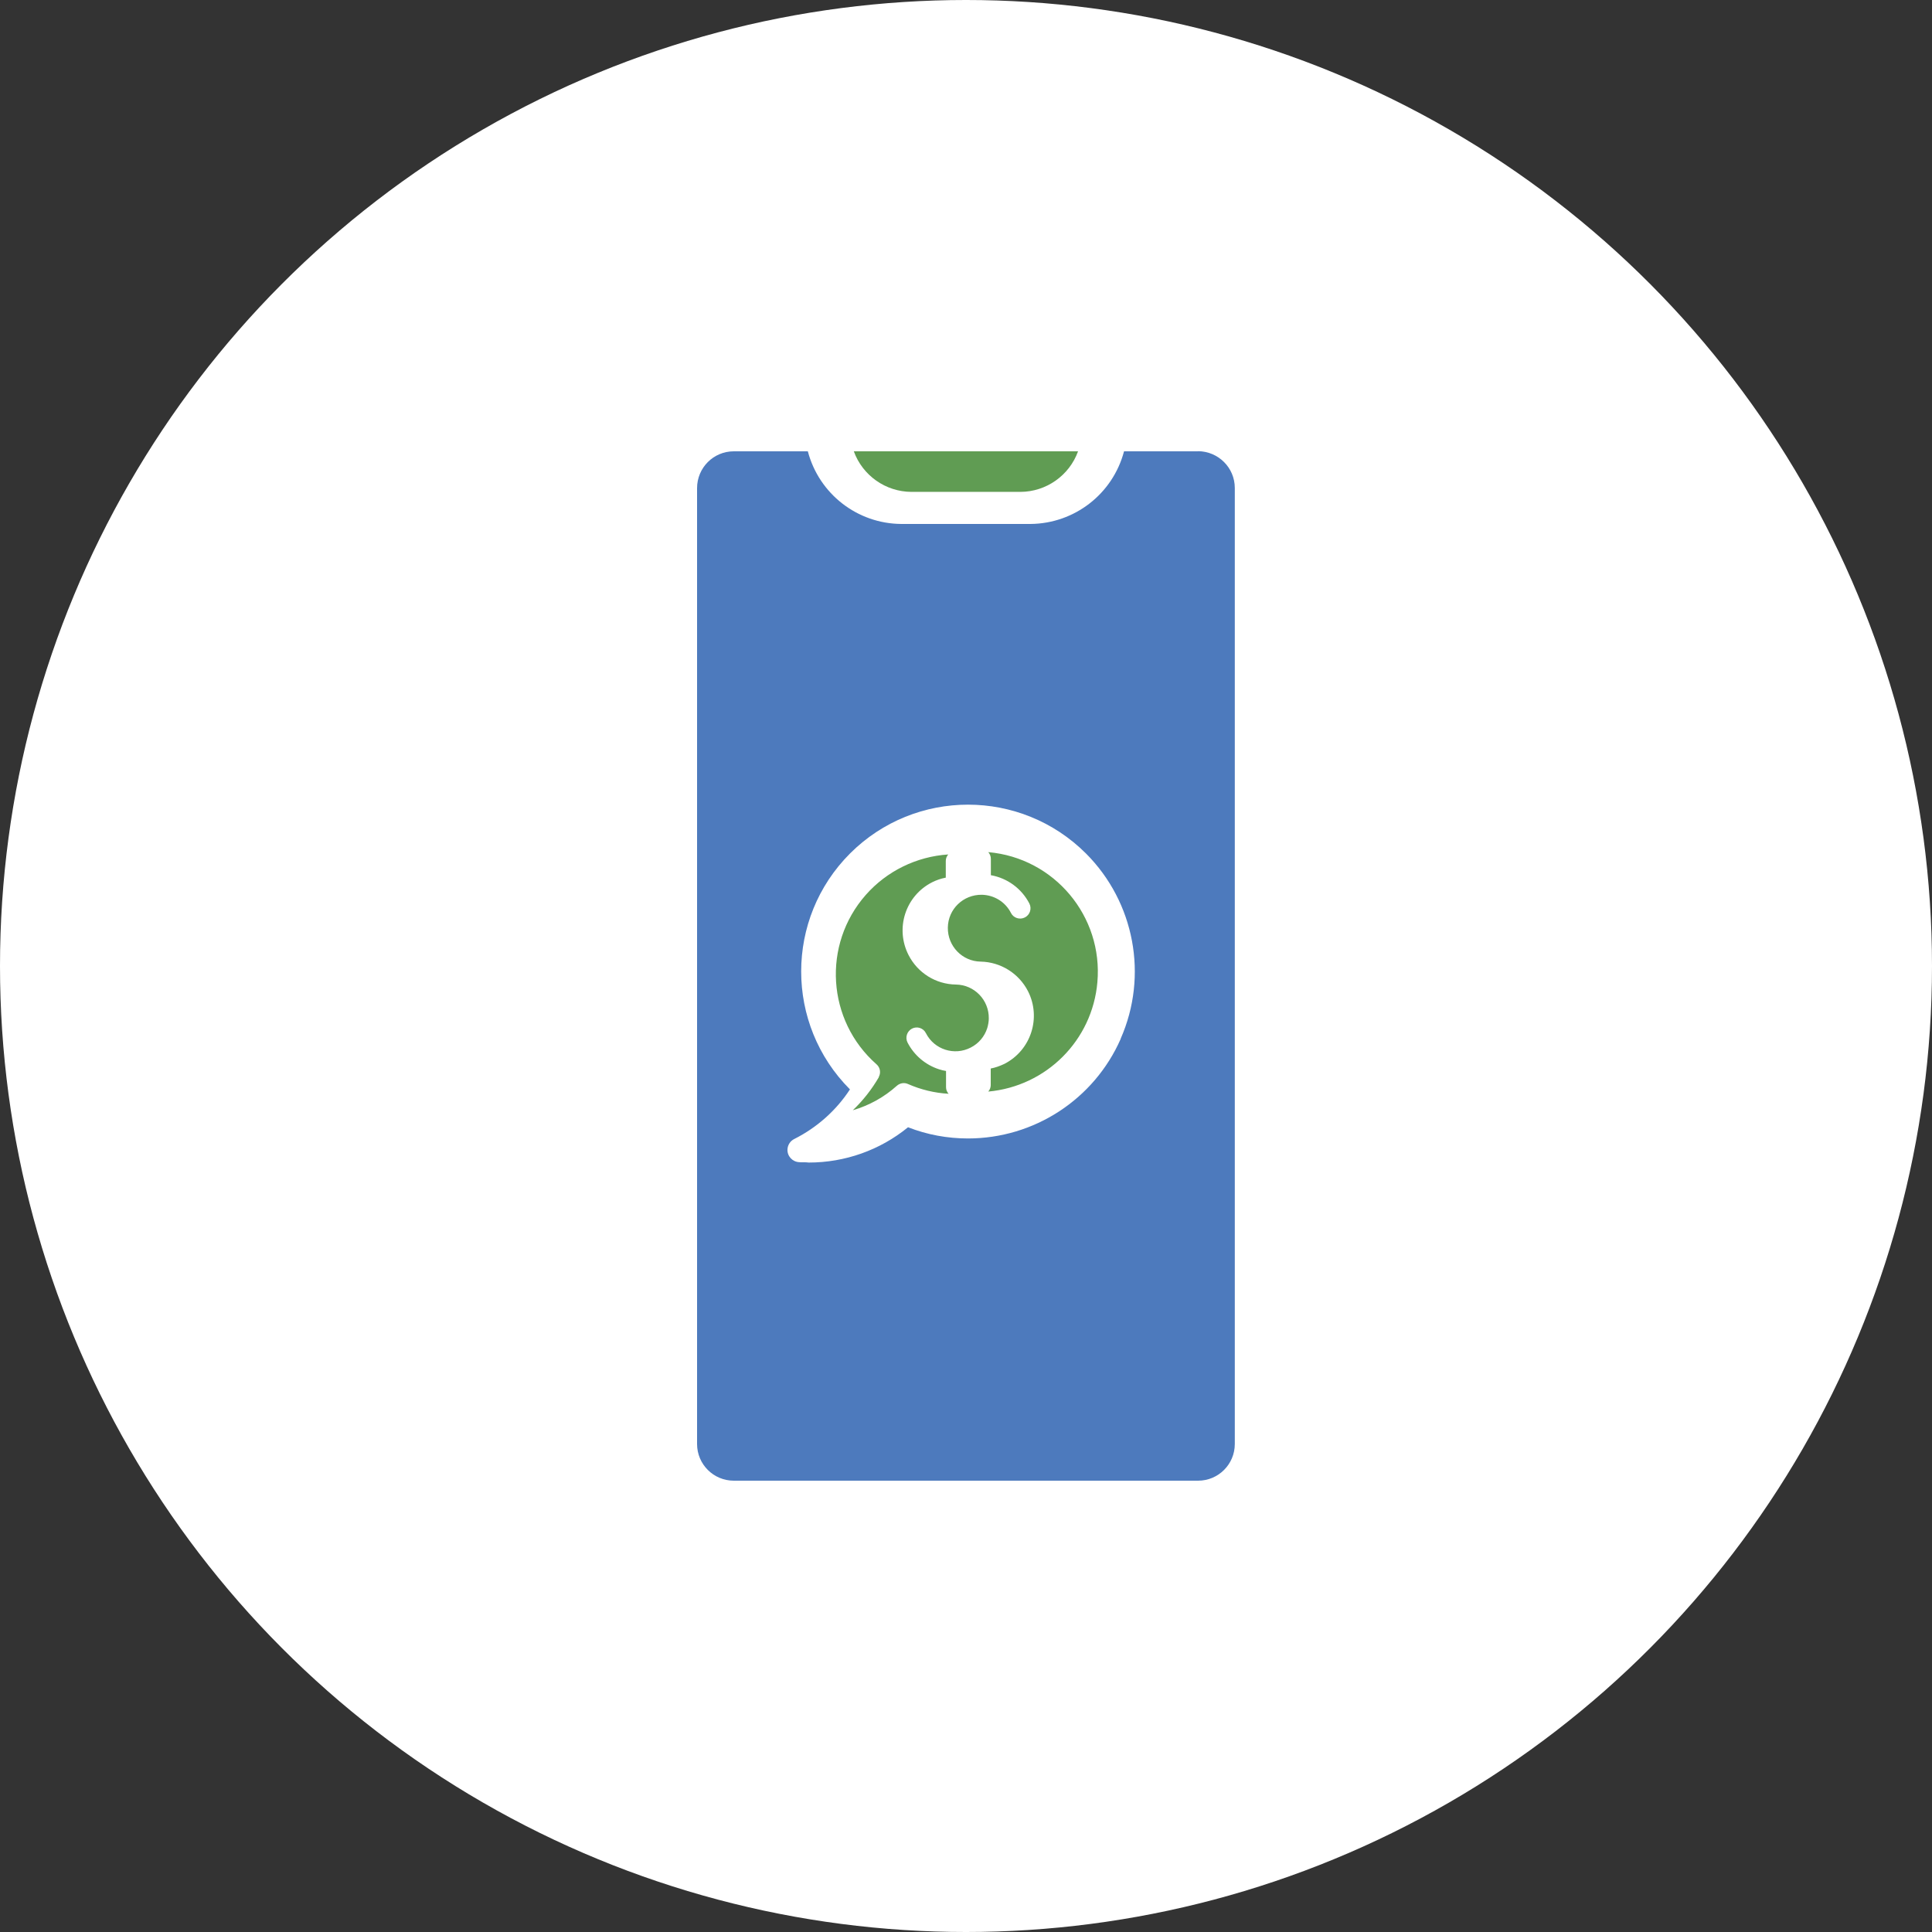 <svg xmlns="http://www.w3.org/2000/svg" id="Ebene_1" viewBox="0 0 150 150"><rect x="0" y="0" width="150" height="150" fill="#333333" stroke="none"/><defs><style>.cls-1{fill:#fff;}.cls-2{fill:#609c53;}.cls-3{fill:#4d7abd;}</style></defs><circle class="cls-1" cx="75" cy="75" r="75"></circle><g id="Mobile_Payments"><g id="Gruppe_1690"><path id="Vereinigungsmenge_11" class="cls-2" d="M68.22,83.63c.19-.33,.12-.75-.17-1-3.86-3.4-4.23-9.29-.83-13.15,1.63-1.85,3.94-2.98,6.4-3.14-.12,.14-.19,.32-.19,.5v1.3c-.37,.07-.72,.19-1.06,.36-2.07,1.05-2.89,3.58-1.83,5.65,.71,1.39,2.12,2.27,3.68,2.29,1.43,.02,2.57,1.2,2.55,2.63,0,.25-.05,.51-.12,.75-.21,.66-.67,1.2-1.28,1.51-1.27,.66-2.83,.16-3.48-1.11h0c-.2-.41-.69-.56-1.08-.36s-.55,.69-.35,1.08c.51,.99,1.39,1.74,2.45,2.08,.18,.06,.36,.1,.54,.13v1.26c0,.19,.07,.37,.2,.51-1.09-.06-2.16-.32-3.16-.76-.29-.13-.62-.07-.86,.14-.98,.88-2.15,1.53-3.42,1.9,.8-.76,1.48-1.63,2.03-2.58Zm8.7,.62v-1.29c.37-.07,.72-.2,1.06-.36,2.07-1.06,2.88-3.59,1.83-5.65-.71-1.38-2.12-2.26-3.67-2.29-1.43-.02-2.57-1.2-2.55-2.64s1.2-2.57,2.64-2.55c.96,.02,1.83,.56,2.26,1.41,.2,.4,.69,.55,1.08,.35,.4-.2,.55-.69,.35-1.08-.6-1.16-1.7-1.97-2.99-2.2v-1.27c0-.19-.07-.37-.2-.52,5.13,.45,8.92,4.98,8.47,10.1-.39,4.51-3.96,8.08-8.47,8.49,.12-.14,.19-.32,.19-.5h0Zm-6.16-46.06c-2-.01-3.79-1.27-4.47-3.15h17.41c-.68,1.88-2.47,3.14-4.47,3.15h-8.47Z"></path><path id="Pfad_1668" class="cls-3" d="M93.02,35.04h-5.75c-.87,3.3-3.84,5.61-7.26,5.64h-10.03c-3.41-.02-6.39-2.33-7.26-5.64h-5.75c-1.58,0-2.85,1.28-2.85,2.86V112.11c0,1.58,1.28,2.85,2.85,2.85h36.05c1.58,0,2.85-1.28,2.85-2.85V37.89c0-1.58-1.28-2.85-2.86-2.86h0Zm-6.01,45.62c-2.07,4.7-6.72,7.73-11.86,7.73-1.59,0-3.17-.29-4.65-.87-2.18,1.78-4.9,2.74-7.71,2.74-.28-.04-.5,0-.75-.03-.52-.03-.93-.47-.9-1,.02-.34,.22-.65,.53-.8,1.75-.88,3.25-2.21,4.32-3.85-5.05-5.06-5.05-13.26,.01-18.32,5.06-5.05,13.26-5.05,18.32,.01,3.77,3.78,4.84,9.49,2.69,14.37h0Z"></path></g></g></svg>